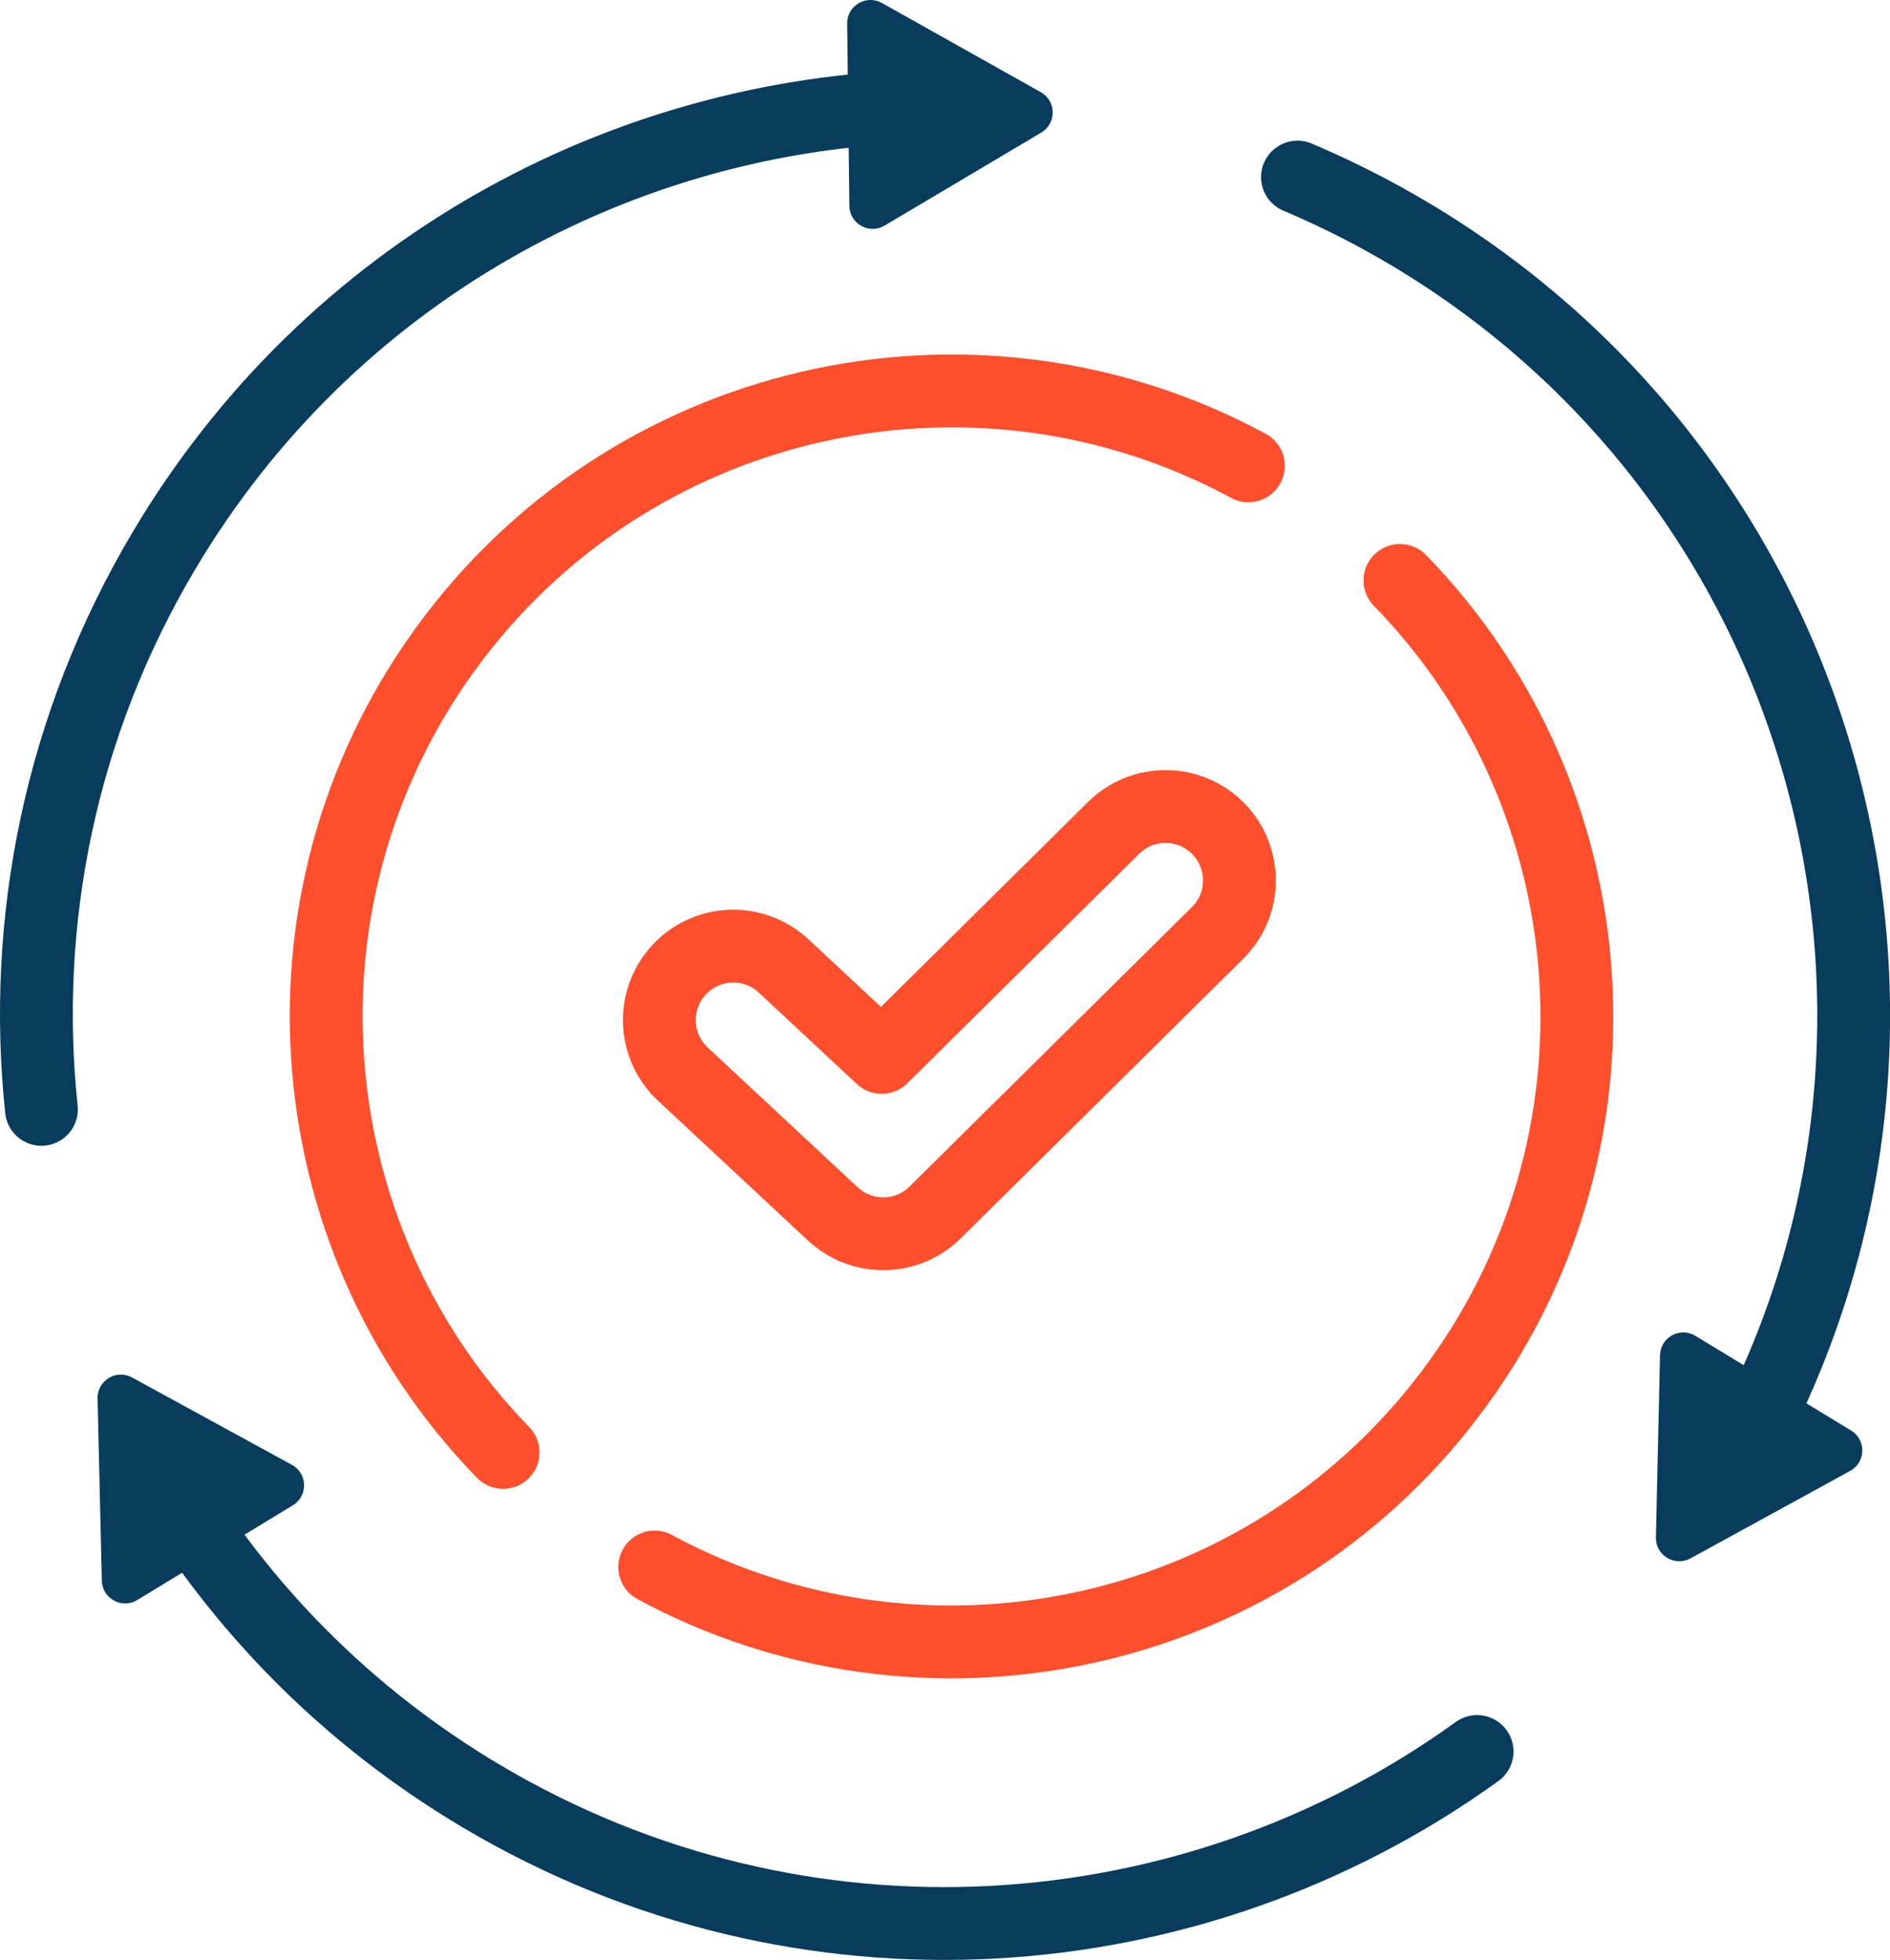 <?xml version="1.0" encoding="UTF-8"?>
<svg xmlns="http://www.w3.org/2000/svg" id="Layer_2" data-name="Layer 2" viewBox="0 0 376.39 390.23">
  <defs>
    <style>
      .cls-1 {
        stroke-linejoin: round;
      }

      .cls-1, .cls-2 {
        stroke: #ff4f2c;
      }

      .cls-1, .cls-2, .cls-3 {
        fill: none;
        stroke-linecap: round;
        stroke-width: 14.5px;
      }

      .cls-4 {
        fill: #083c5d;
      }

      .cls-2, .cls-3 {
        stroke-miterlimit: 10;
      }

      .cls-3 {
        stroke: #083c5d;
      }
    </style>
  </defs>
  <g id="Layer_1-2" data-name="Layer 1">
    <path class="cls-1" d="M175.89,245.65c-3.6,0-7.2-1.31-10.03-3.95l-29.87-27.84c-5.95-5.54-6.27-14.85-.73-20.8,5.54-5.95,14.85-6.27,20.8-.73l19.53,18.2,46.17-45.69c5.78-5.72,15.1-5.67,20.81.11,5.72,5.78,5.67,15.1-.11,20.81l-56.22,55.63c-2.86,2.83-6.61,4.26-10.35,4.26Z"></path>
    <g>
      <path class="cls-2" d="M130.38,312c53.12,28.73,120.7,15.24,158.33-34.36,37.73-49.74,32.37-118.68-9.91-162.07"></path>
      <path class="cls-2" d="M248.61,92.75c-53.12-28.73-120.7-15.24-158.33,34.36-37.73,49.74-32.37,118.68,9.91,162.07"></path>
    </g>
    <g>
      <path class="cls-3" d="M8.25,220.88c-3.94-37.37,3.68-76.28,24.31-111.09C65.56,54.12,123.74,22.6,184,21.14"></path>
      <path class="cls-3" d="M294.16,348.73c-56.61,40.85-134.32,46.8-198.21,8.94-26.84-15.91-48.07-37.67-63.02-62.69"></path>
      <path class="cls-3" d="M258.39,35.26c7.49,3.17,14.86,6.87,22.06,11.14,85.96,50.95,114.34,161.93,63.39,247.88"></path>
      <path class="cls-4" d="M26.3,274.26l31.84,17.4c3.14,1.71,3.24,6.18.19,8.04l-30.99,18.87c-3.05,1.86-6.97-.28-7.06-3.86l-.85-36.27c-.08-3.57,3.73-5.9,6.87-4.18Z"></path>
      <path class="cls-4" d="M207.36,26.4l-31.2,18.52c-3.07,1.82-6.97-.36-7.01-3.94l-.44-36.28c-.04-3.57,3.8-5.85,6.92-4.11l31.64,17.76c3.12,1.75,3.17,6.22.1,8.04Z"></path>
      <path class="cls-4" d="M336.64,310.29l31.82-17.43c3.13-1.72,3.24-6.18.18-8.04l-31-18.85c-3.05-1.86-6.97.29-7.05,3.86l-.82,36.27c-.08,3.57,3.74,5.89,6.87,4.18Z"></path>
    </g>
  </g>
</svg>
